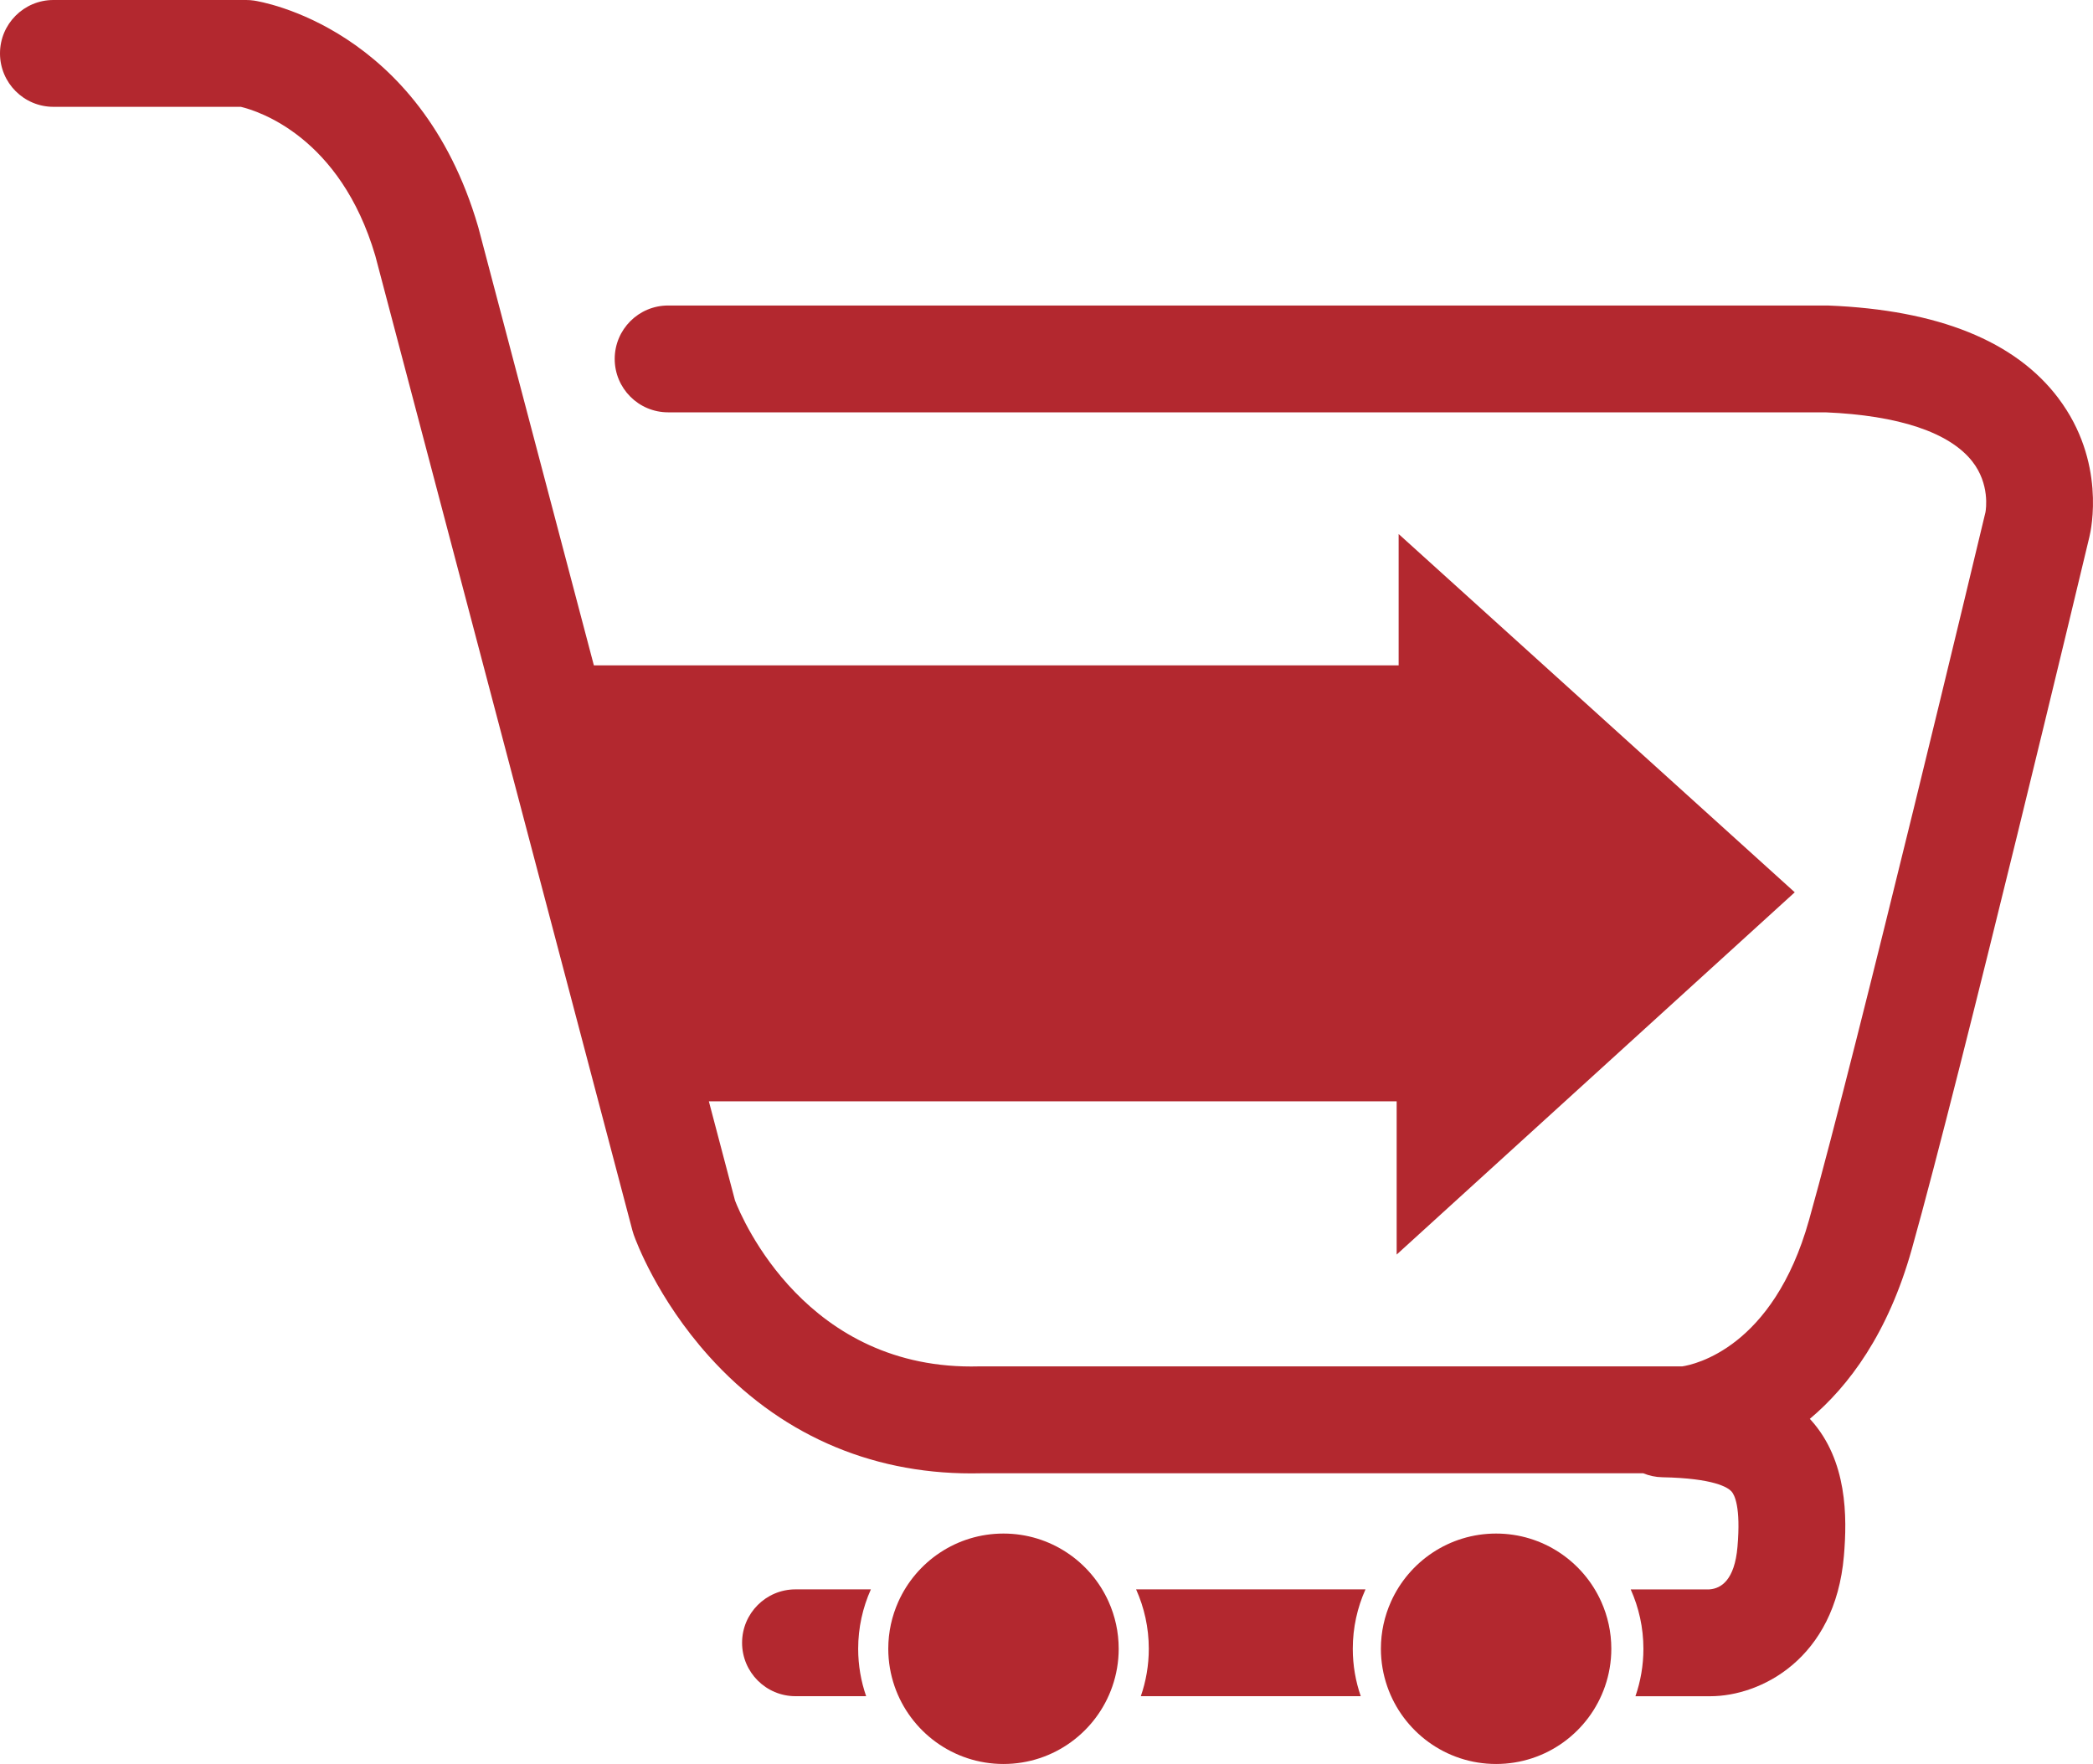 <?xml version="1.0" encoding="UTF-8"?>
<svg xmlns="http://www.w3.org/2000/svg" id="Capa_2" data-name="Capa 2" viewBox="0 0 548.63 462.37">
  <defs>
    <style>
      .cls-1 {
        fill: #b3282f;
        stroke-width: 0px;
      }
    </style>
  </defs>
  <g id="Capa_1-2" data-name="Capa 1">
    <g>
      <path class="cls-1" d="m539.56,104.38c-11.28-14.97-31.54-23.14-60.22-24.29-.19,0-.37-.01-.56-.01H175.13c-7.73,0-14,6.27-14,14s6.27,14,14,14h303.37c19.19.8,32.49,5.25,38.48,12.86,4.66,5.93,3.59,12.62,3.46,13.33-1.24,5.2-33.62,140.6-46.26,185.58-9.41,33.49-30.09,37.84-33.22,38.31h-183.91c-.12,0-.25,0-.38,0-45.25,1.25-62.14-38.65-64-43.46l-6.86-26.02h180.29v40.17l104.35-94.96-103.83-93.91v34.43h-210.95l-30.26-114.7c-.03-.12-.06-.24-.1-.35C110.06,7.15,68.34.41,66.57.15c-.68-.1-1.36-.15-2.05-.15H14C6.27,0,0,6.27,0,14s6.27,14,14,14h49.13c4.58,1.1,26.07,7.85,35.25,39.06l67.39,255.47c.1.37.21.73.33,1.08.59,1.67,6.15,16.76,19.75,31.9,18.08,20.12,41.81,30.7,68.78,30.7.86,0,1.73-.01,2.6-.03h173.5c1.55.63,3.23,1.01,5,1.04,13.58.26,17.21,2.69,18.14,3.72.77.86,2.47,3.98,1.57,14.49-.74,8.74-4.29,10.93-7.25,11.17-.01,0-.01,0-.02,0h.01c-.06,0-.13.01-.19.02h-20.54c2.13,4.75,3.33,10.02,3.33,15.57,0,4.36-.74,8.54-2.09,12.43h19.15c.16,0,.32,0,.48,0,13.08,0,32.71-9.66,35.02-36.82.87-10.19.91-24.97-8.67-35.6-.09-.1-.18-.18-.27-.28,10.24-8.61,20.53-22.39,26.73-44.48,12.97-46.17,45.21-181.08,46.56-186.73.48-1.98,4.34-19.78-8.13-36.32Zm-19.09,29.76s-.01.06-.03.12c.02-.08.03-.14.03-.14,0,0,0,0,0,.02Z"></path>
      <path class="cls-1" d="m208.52,416.61c-7.73,0-14,6.27-14,14s6.27,14,14,14h18.52c-1.35-3.9-2.09-8.08-2.09-12.43,0-5.55,1.2-10.81,3.33-15.57h-19.76Z"></path>
      <path class="cls-1" d="m297.8,416.61c2.13,4.75,3.33,10.02,3.33,15.57,0,4.36-.74,8.54-2.09,12.43h57.65c-1.35-3.9-2.09-8.08-2.09-12.43,0-5.55,1.2-10.81,3.33-15.57h-60.13Z"></path>
      <path class="cls-1" d="m263.04,401.98c-12.28,0-22.84,7.33-27.56,17.86-1.69,3.77-2.64,7.94-2.64,12.34,0,3.45.59,6.77,1.66,9.86,4.09,11.83,15.32,20.34,28.54,20.34s24.45-8.5,28.54-20.34c1.07-3.09,1.66-6.41,1.66-9.86,0-4.4-.95-8.57-2.64-12.34-4.72-10.52-15.28-17.86-27.56-17.86Z"></path>
      <path class="cls-1" d="m392.17,401.98c-12.28,0-22.84,7.33-27.56,17.86-1.69,3.77-2.64,7.94-2.64,12.34,0,3.45.59,6.77,1.66,9.86,4.09,11.83,15.32,20.34,28.54,20.34s24.45-8.5,28.54-20.34c1.07-3.09,1.66-6.41,1.66-9.86,0-4.4-.95-8.57-2.64-12.34-4.72-10.52-15.28-17.86-27.56-17.86Z"></path>
    </g>
  </g>
</svg>
